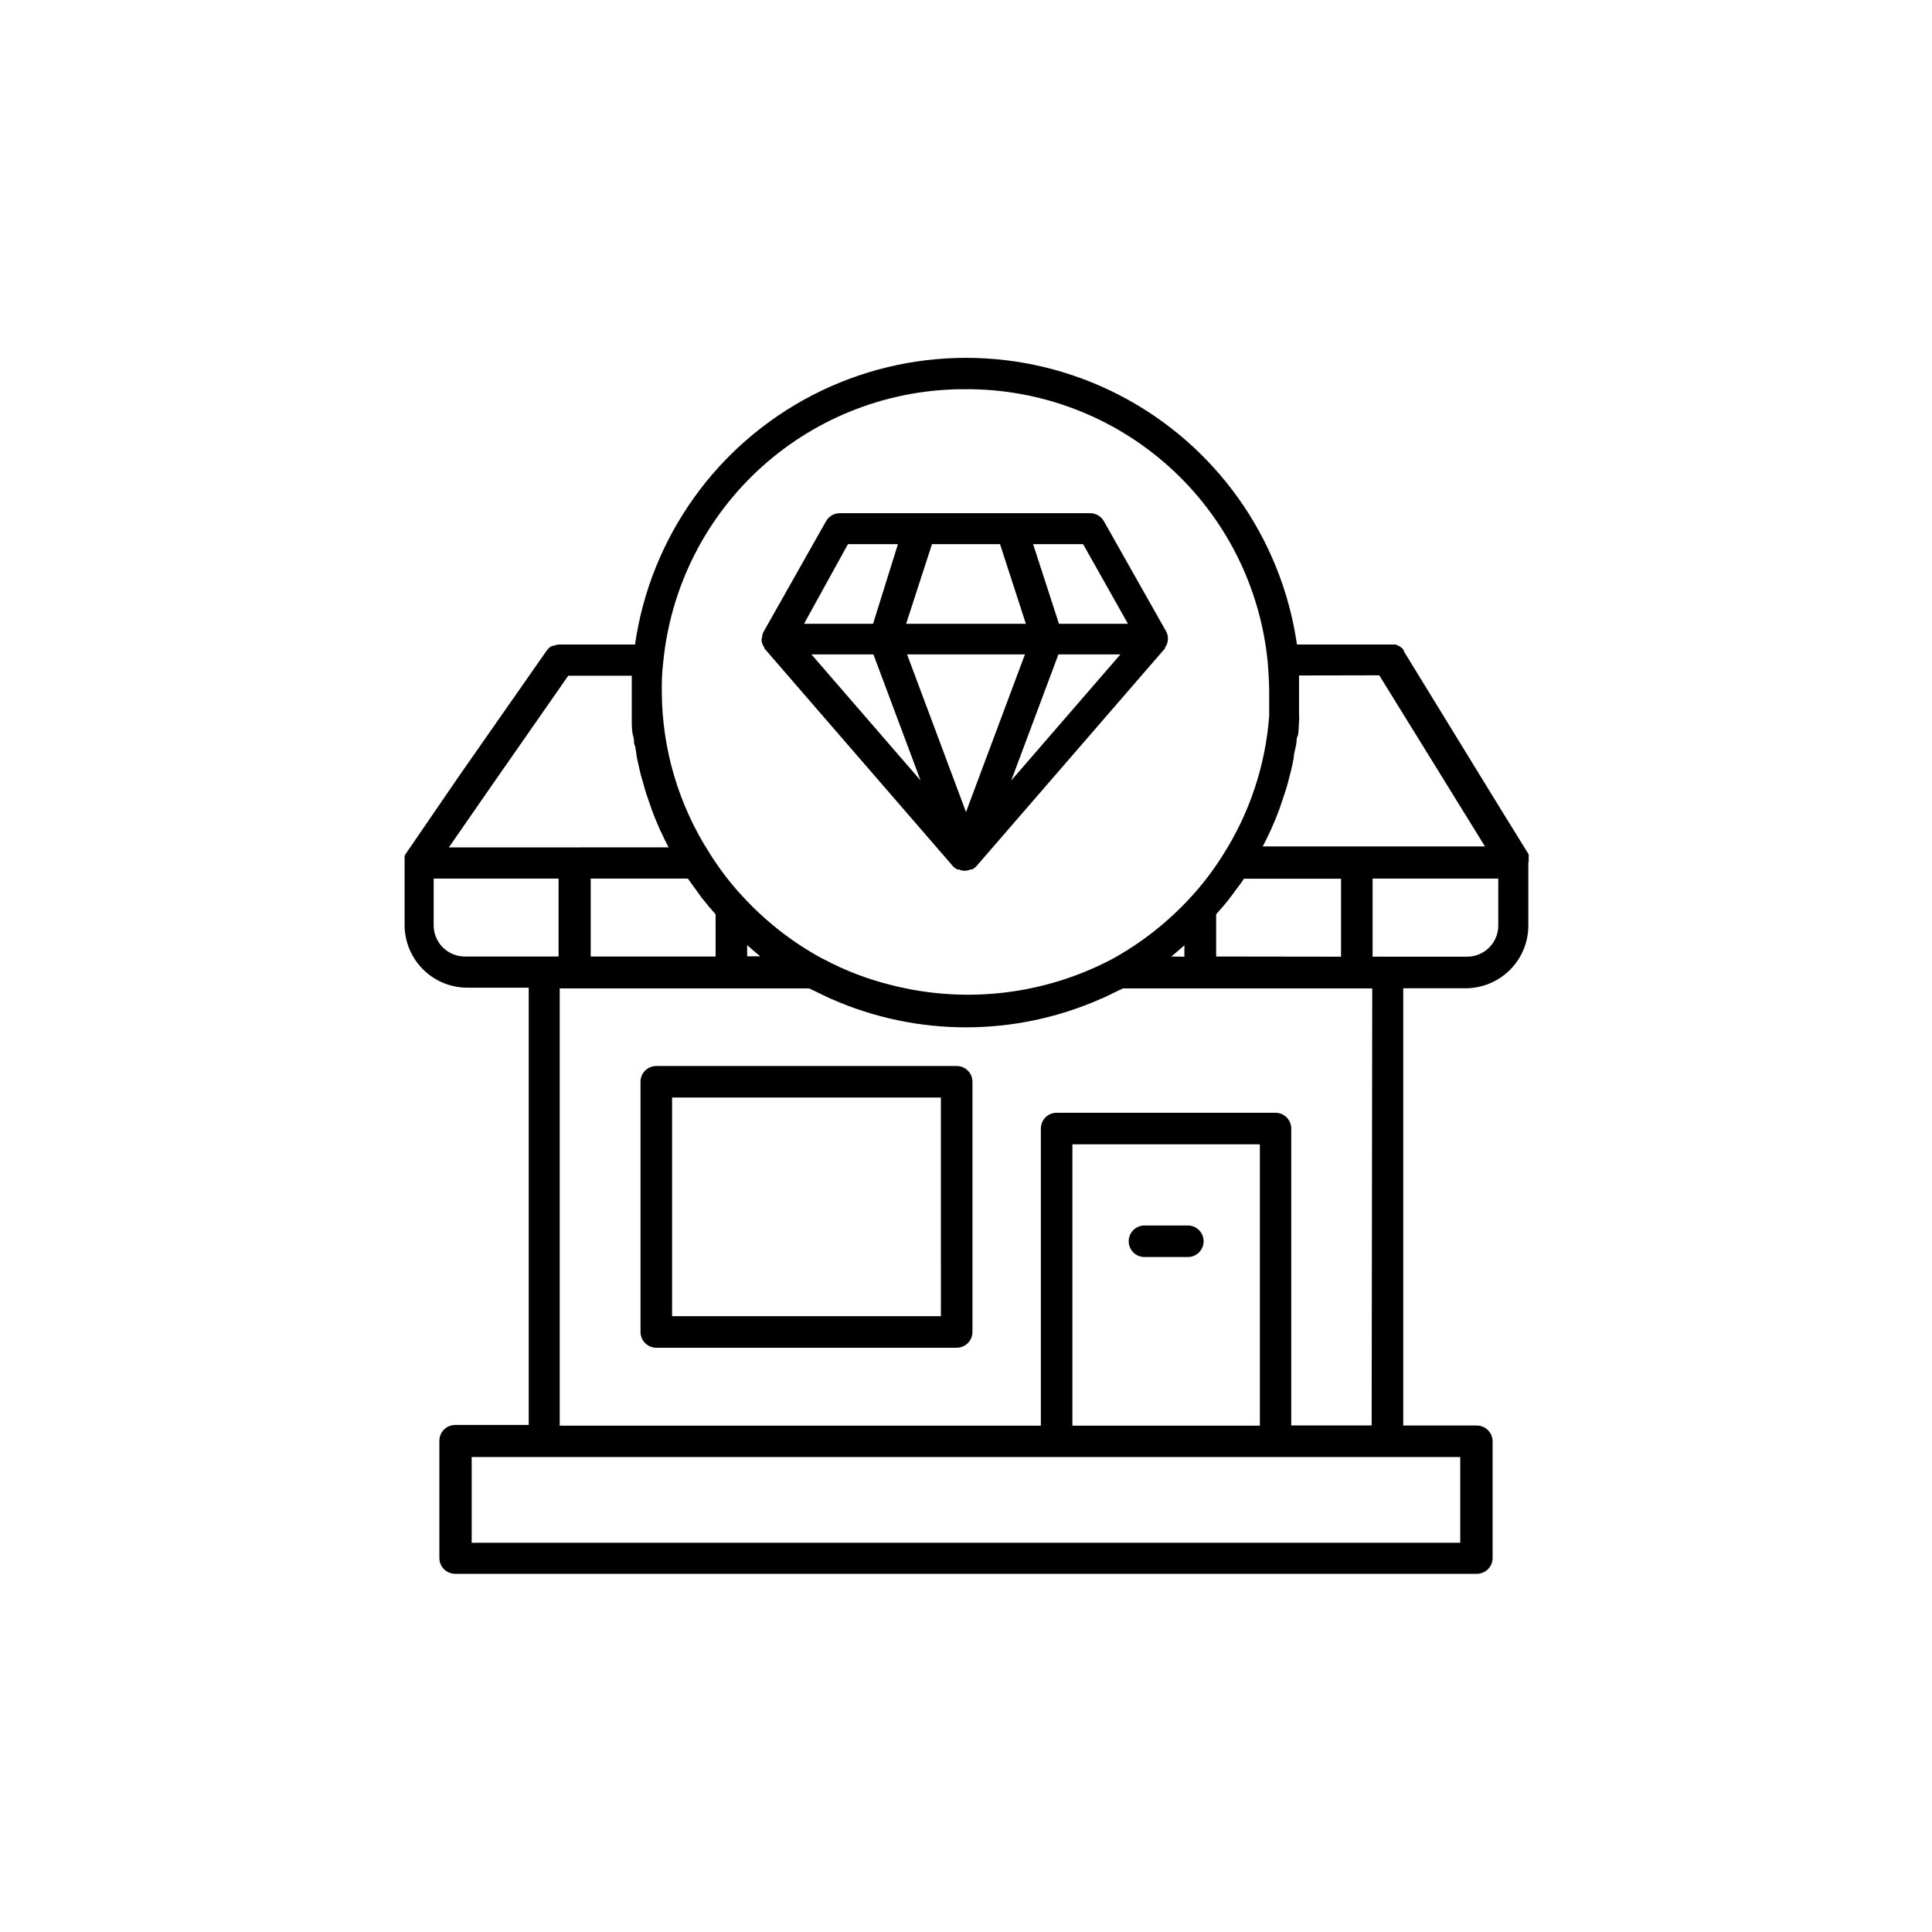 <?xml version="1.0" encoding="UTF-8"?>
<!-- Uploaded to: ICON Repo, www.svgrepo.com, Generator: ICON Repo Mixer Tools -->
<svg fill="#000000" width="800px" height="800px" version="1.1" viewBox="144 144 512 512" xmlns="http://www.w3.org/2000/svg">
 <g>
  <path d="m549.12 372.19v-0.301c0.02-0.234 0.02-0.473 0-0.707v-0.754l-7.91-12.797-25.191-41.059v-0.25l0.004-0.004c-0.191-0.262-0.41-0.496-0.656-0.707l-0.504-0.352-0.957-0.453h-26.199c-4.09-28.363-21.641-53-47.113-66.129-25.473-13.129-55.723-13.129-81.195 0-25.477 13.129-43.027 37.766-47.117 66.129h-20.152c-0.504 0.027-1 0.145-1.461 0.352h-0.352c-0.559 0.289-1.039 0.703-1.41 1.211l-23.227 33.25-14.156 20.656c-0.117 0.176-0.219 0.363-0.305 0.555v0.301c-0.008 0.168-0.008 0.336 0 0.504v0.305c-0.012 0.184-0.012 0.367 0 0.555v16.676c0.016 4.391 1.766 8.598 4.871 11.703 3.106 3.106 7.312 4.859 11.707 4.871h16.32v115.88h-19.496c-2.309 0-4.184 1.875-4.184 4.184v31.086c0 2.309 1.875 4.18 4.184 4.18h270.75c2.309 0 4.184-1.871 4.184-4.18v-30.938c0-1.105-0.441-2.172-1.227-2.957-0.785-0.781-1.848-1.223-2.957-1.223h-19.496v-115.88h16.574c4.394-0.016 8.602-1.766 11.707-4.871 3.106-3.106 4.856-7.312 4.867-11.707v-16.676c0.043-0.148 0.078-0.301 0.102-0.453zm-39.598-49.223 28.012 45.344h-58.895c0.707-1.309 1.309-2.672 1.965-3.981l0.301-0.656c0.805-1.781 1.547-3.594 2.215-5.441l0.504-1.512c0.453-1.309 0.906-2.672 1.309-3.981 0.402-1.309 0.402-1.359 0.555-2.016 0.152-0.656 0.656-2.418 0.906-3.629l0.453-2.168c0-1.211 0.453-2.418 0.656-3.629 0.203-1.211 0-1.461 0.352-2.168 0.352-0.707 0.301-2.672 0.402-3.981 0.102-1.309 0-1.258 0-1.863v-5.894-4.383zm-43.227 74.516v-11.188c1.309-1.461 2.57-2.922 3.727-4.434l1.41-1.914c0.754-1.008 1.562-2.016 2.215-3.074h25.746v20.656zm-11.891 0c1.211-0.957 2.316-1.965 3.477-2.973v3.023zm-54.41-150.34c19.926-0.07 39.164 7.293 53.953 20.656 14.785 13.359 24.055 31.754 26 51.59 0.25 3.023 0.402 5.742 0.402 8.262v6.047-0.004c-0.973 13.141-5.199 25.828-12.293 36.93-2.547 4.086-5.481 7.918-8.766 11.438-5.953 6.449-12.914 11.895-20.605 16.121-17.988 9.465-38.855 11.906-58.543 6.852-6.184-1.531-12.156-3.816-17.785-6.801l-0.805-0.402c-7.695-4.227-14.652-9.672-20.605-16.121-3.305-3.535-6.258-7.383-8.816-11.488-8.238-12.75-12.66-27.59-12.746-42.773 0-2.519 0-5.039 0.402-8.211 1.992-19.848 11.32-38.234 26.152-51.566 14.836-13.336 34.109-20.652 54.055-20.527zm-99.453 150.34v-20.656h25.746c0.707 1.059 1.512 2.066 2.266 3.125l1.359 1.914c1.211 1.512 2.469 3.023 3.727 4.434l0.004 11.184zm41.465-3.023c1.16 1.008 2.266 2.016 3.477 2.973h-3.477zm-30.582-71.391v4.383 5.894 1.863c0 0.605 0 2.672 0.402 3.981 0.402 1.309 0 1.461 0.352 2.215 0.352 0.754 0.402 2.418 0.656 3.629l0.504 2.266c0.25 1.211 0.555 2.367 0.906 3.527 0.352 1.16 0.402 1.41 0.605 2.168 0.203 0.754 0.805 2.519 1.258 3.777l0.605 1.762c0.656 1.812 1.41 3.578 2.168 5.34l0.504 1.008c0.555 1.258 1.16 2.469 1.812 3.68l-58.242 0.004 11.488-16.574 20.152-28.918h16.977zm-52.496 66.199v-12.441h33.102v20.656h-24.641c-2.215 0.055-4.363-0.785-5.953-2.332-1.594-1.543-2.496-3.664-2.508-5.883zm218.95 132.55h-49.676v-74.566h49.676zm53.102 31.035h-261.98v-22.723h261.98zm-23.477-31.086h-21.312v-78.695c0-1.109-0.441-2.172-1.223-2.957-0.785-0.785-1.848-1.223-2.957-1.223h-57.988c-2.309 0-4.184 1.871-4.184 4.18v78.746h-127.51v-115.88h66.098l1.914 0.906 2.672 1.309 1.359 0.605c22.695 9.996 48.543 9.996 71.238 0l1.41-0.605 2.672-1.309 1.914-0.906h66.051zm33.555-132.5c0 4.566-3.699 8.266-8.266 8.266h-25.039v-20.707h33.305z"/>
  <path d="m397.53 426.5h-79.602c-2.312 0-4.184 1.871-4.184 4.18v66.301c0 2.312 1.871 4.184 4.184 4.184h79.602c2.309 0 4.18-1.871 4.18-4.184v-66.301c0-1.109-0.441-2.172-1.223-2.957-0.785-0.781-1.848-1.223-2.957-1.223zm-4.18 66.301h-71.242v-57.938h71.238z"/>
  <path d="m447.3 477.13h11.488c2.309 0 4.184-1.875 4.184-4.184 0-2.309-1.875-4.18-4.184-4.18h-11.488c-2.309 0-4.18 1.871-4.18 4.18 0 2.309 1.871 4.184 4.18 4.184z"/>
  <path d="m345.79 313.45c0.035 0.617 0.207 1.219 0.504 1.762l0.25 0.352v0.25l50.078 57.836v0.004c0.312 0.309 0.668 0.562 1.059 0.758h0.406c0.988 0.457 2.129 0.457 3.121 0h0.402c0.391-0.195 0.75-0.449 1.059-0.758l50.078-57.836v-0.25l0.25-0.352 0.004-0.004c0.297-0.543 0.469-1.145 0.504-1.762v-0.301-0.004c-0.008-0.555-0.129-1.102-0.352-1.609l-16.625-29.422-0.004-0.004c-0.742-1.305-2.125-2.113-3.625-2.113h-66.352c-1.504 0-2.887 0.809-3.629 2.113l-16.625 29.422v0.004c-0.227 0.508-0.344 1.055-0.352 1.609 0 0-0.152 0.203-0.152 0.305zm38.594 3.981h31.234l-15.617 41.766zm-8.918 0 12.496 33.402-28.918-33.402zm36.527 33.402 12.496-33.402h16.426zm30.93-41.516h-18.285l-6.852-21.109h13.25zm-33.906-21.109 6.852 21.109h-31.738l6.852-21.109zm-40.305 0h13.25l-6.598 21.109h-18.289z"/>
 </g>
</svg>